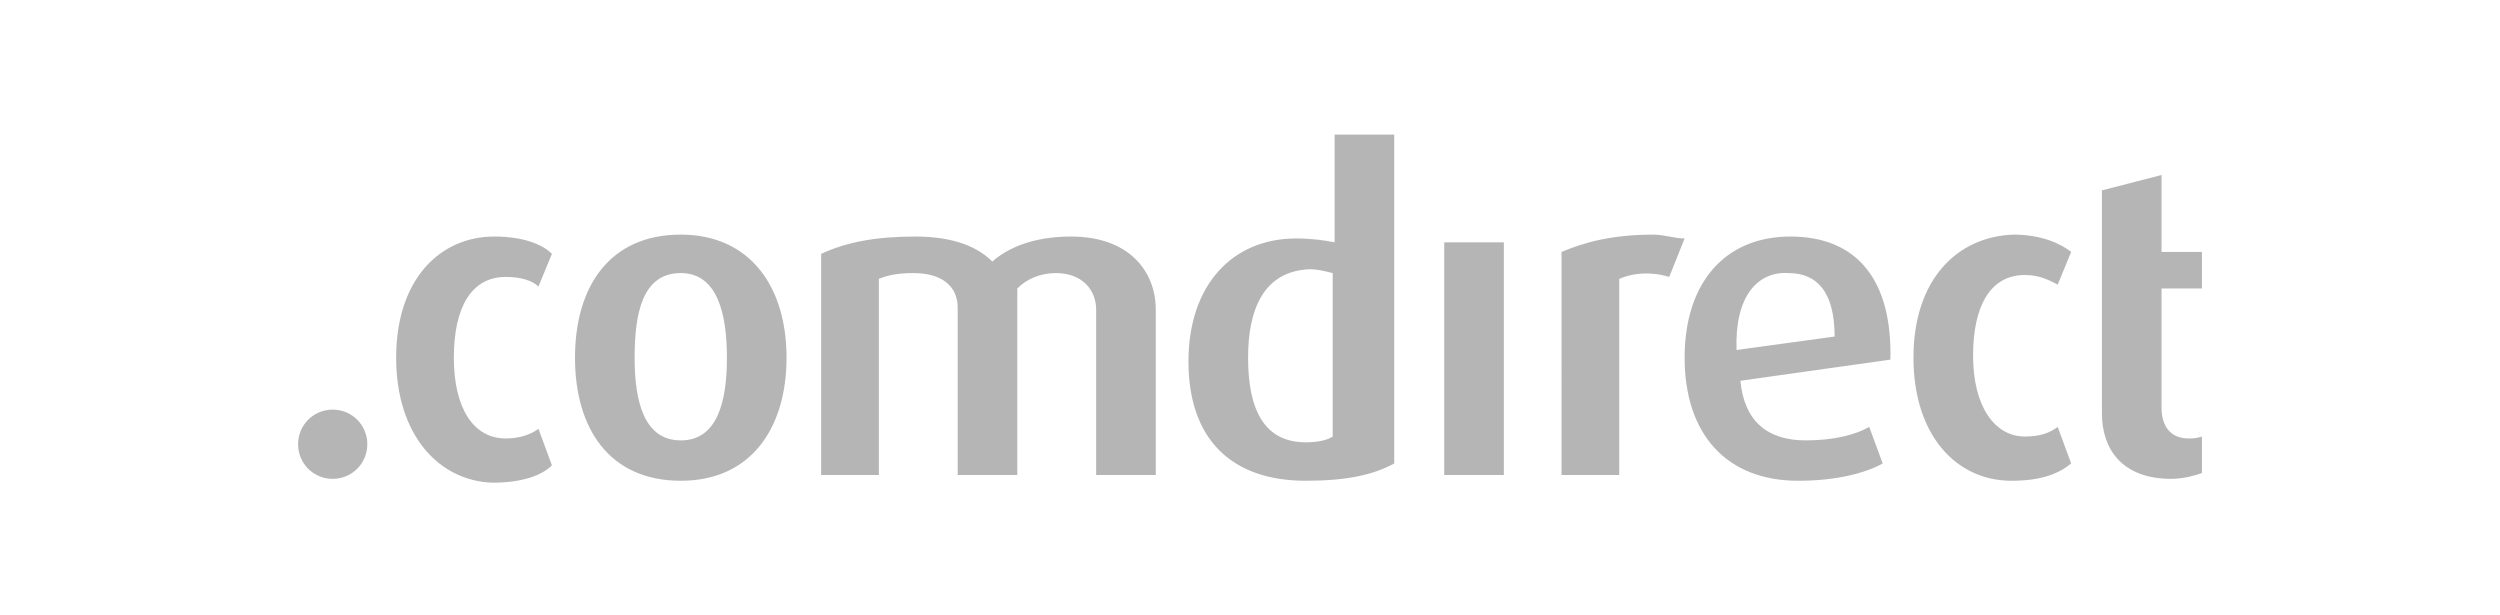 <?xml version="1.0" encoding="utf-8"?>
<!-- Generator: Adobe Illustrator 21.1.0, SVG Export Plug-In . SVG Version: 6.00 Build 0)  -->
<svg version="1.1" id="Ebene_1" xmlns="http://www.w3.org/2000/svg" xmlns:xlink="http://www.w3.org/1999/xlink" x="0px" y="0px"
	 viewBox="0 0 130 32" style="enable-background:new 0 0 130 32;" xml:space="preserve">
<style type="text/css">
	.st0{fill:#B5B5B5;}
</style>
<g>
	<g>
		<path class="st0" d="M20.6,18.6c0-4.1,2.3-6.3,5.1-6.3c1.5,0,2.5,0.4,3,0.9l-0.7,1.7c-0.3-0.3-0.9-0.5-1.7-0.5
			c-1.8,0-2.7,1.6-2.7,4.2c0,2.6,1,4.2,2.7,4.2c0.7,0,1.3-0.2,1.7-0.5l0.7,1.9c-0.5,0.5-1.5,0.9-3.1,0.9
			C22.8,25,20.6,22.6,20.6,18.6 M29.9,18.6c0-3.7,1.8-6.4,5.5-6.4c3.6,0,5.5,2.7,5.5,6.4c0,3.6-1.8,6.4-5.5,6.4
			C31.7,25,29.9,22.3,29.9,18.6 M33,18.6c0,2.3,0.5,4.3,2.4,4.3c1.9,0,2.4-2,2.4-4.3c0-2.3-0.5-4.4-2.4-4.4
			C33.4,14.2,33,16.3,33,18.6 M42.6,24.7h3.1V14.5c0.5-0.2,1-0.3,1.8-0.3c1.5,0,2.3,0.7,2.3,1.8v8.7h3.1V15c0.5-0.5,1.2-0.8,2-0.8
			c1.4,0,2.1,0.9,2.1,1.9v8.6h3.1v-8.6c0-2-1.4-3.8-4.4-3.8c-2,0-3.3,0.6-4.1,1.3c-0.7-0.7-1.9-1.3-4-1.3c-2.1,0-3.6,0.3-4.9,0.9
			V24.7z"/>
		<path class="st0" d="M15.5,23.1c0-1,0.8-1.8,1.8-1.8c1,0,1.8,0.8,1.8,1.8c0,1-0.8,1.8-1.8,1.8C16.3,24.9,15.5,24.1,15.5,23.1
			 M61.8,18.8c0-4,2.3-6.4,5.6-6.4c0.8,0,1.5,0.1,2,0.2V7h3.1v17.1c-1.1,0.6-2.5,0.9-4.6,0.9C64,25,61.8,22.8,61.8,18.8 M64.9,18.6
			c0,2.8,0.9,4.4,3,4.4c0.6,0,1.1-0.1,1.4-0.3v-8.5c-0.4-0.1-0.8-0.2-1.2-0.2C65.7,14.1,64.9,16.1,64.9,18.6 M75.1,24.7h3.1V12.6
			h-3.1V24.7z M81.1,24.7h3.1V14.5c0.7-0.3,1.6-0.4,2.6-0.1l0.8-2c-0.5,0-1.1-0.2-1.6-0.2c-2.2,0-3.6,0.4-4.8,0.9V24.7z M87.6,18.6
			c0-3.9,2.1-6.3,5.5-6.3c3.5,0,5.3,2.3,5.2,6.4l-7.8,1.1c0.2,2.1,1.4,3.1,3.4,3.1c1.5,0,2.6-0.3,3.3-0.7l0.7,1.9
			C97,24.6,95.5,25,93.5,25C89.8,25,87.6,22.6,87.6,18.6 M90.3,18.2l5.1-0.7c0-2.3-0.9-3.3-2.4-3.3C91.4,14.1,90.2,15.4,90.3,18.2
			 M99.5,18.6c0,4,2.2,6.4,5.1,6.4c1.6,0,2.5-0.4,3.1-0.9l-0.7-1.9c-0.4,0.3-0.9,0.5-1.7,0.5c-1.6,0-2.7-1.6-2.7-4.2
			c0-2.6,0.9-4.2,2.7-4.2c0.8,0,1.3,0.3,1.7,0.5l0.7-1.7c-0.5-0.4-1.5-0.9-3-0.9C101.8,12.3,99.5,14.5,99.5,18.6 M109.3,21.5
			c0,1.8,1,3.4,3.6,3.4c0.7,0,1.3-0.2,1.6-0.3v-1.9c-0.3,0.1-0.5,0.1-0.7,0.1c-0.9,0-1.4-0.6-1.4-1.6V15h2.1v-1.9h-2.1v-4l-3.1,0.8
			v3.2V15V21.5z"/>
	</g>
</g>
</svg>
